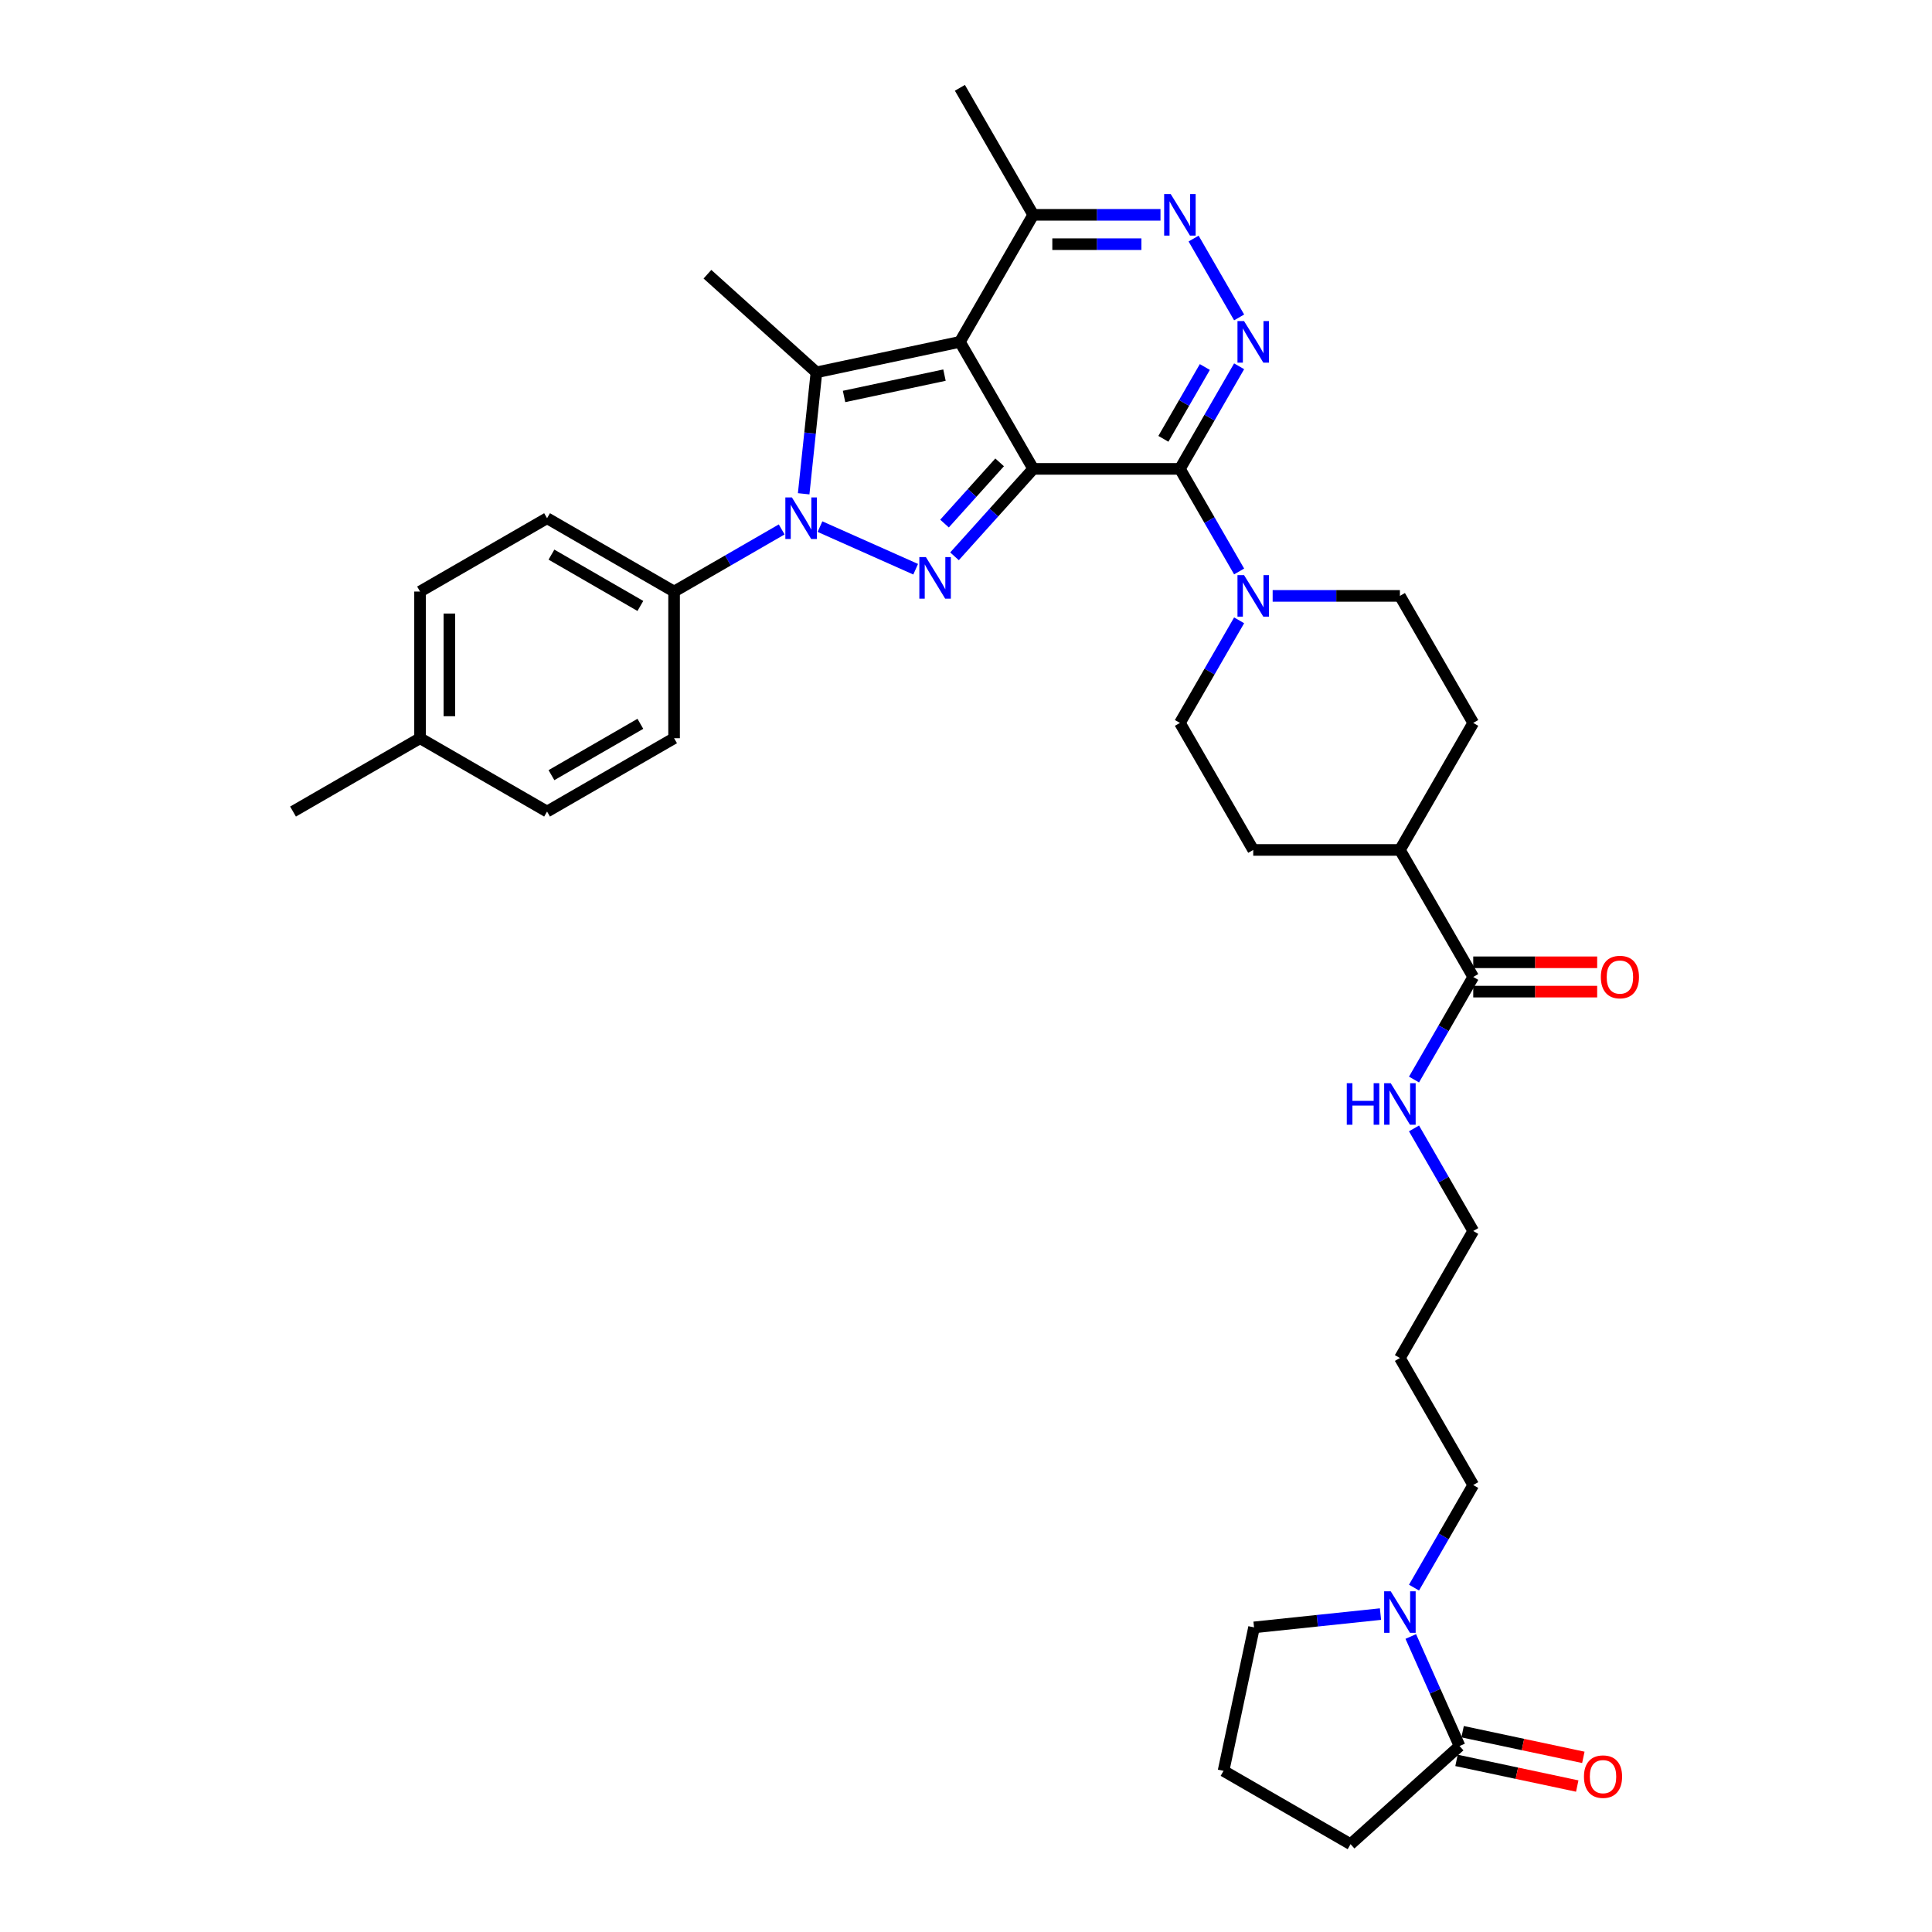 <?xml version='1.0' encoding='iso-8859-1'?>
<svg version='1.1' baseProfile='full'
              xmlns='http://www.w3.org/2000/svg'
                      xmlns:rdkit='http://www.rdkit.org/xml'
                      xmlns:xlink='http://www.w3.org/1999/xlink'
                  xml:space='preserve'
width='1000px' height='1000px' viewBox='0 0 1000 1000'>
<!-- END OF HEADER -->
<rect style='opacity:1.0;fill:#FFFFFF;stroke:none' width='1000' height='1000' x='0' y='0'> </rect>
<path class='bond-0' d='M 534.799,242.69 L 496.841,176.945' style='fill:none;fill-rule:evenodd;stroke:#000000;stroke-width:6px;stroke-linecap:butt;stroke-linejoin:miter;stroke-opacity:1' />
<path class='bond-1' d='M 534.799,242.69 L 514.426,265.316' style='fill:none;fill-rule:evenodd;stroke:#000000;stroke-width:6px;stroke-linecap:butt;stroke-linejoin:miter;stroke-opacity:1' />
<path class='bond-1' d='M 514.426,265.316 L 494.053,287.943' style='fill:none;fill-rule:evenodd;stroke:#0000FF;stroke-width:6px;stroke-linecap:butt;stroke-linejoin:miter;stroke-opacity:1' />
<path class='bond-1' d='M 517.404,239.318 L 503.143,255.157' style='fill:none;fill-rule:evenodd;stroke:#000000;stroke-width:6px;stroke-linecap:butt;stroke-linejoin:miter;stroke-opacity:1' />
<path class='bond-1' d='M 503.143,255.157 L 488.881,270.996' style='fill:none;fill-rule:evenodd;stroke:#0000FF;stroke-width:6px;stroke-linecap:butt;stroke-linejoin:miter;stroke-opacity:1' />
<path class='bond-2' d='M 534.799,242.69 L 610.715,242.69' style='fill:none;fill-rule:evenodd;stroke:#000000;stroke-width:6px;stroke-linecap:butt;stroke-linejoin:miter;stroke-opacity:1' />
<path class='bond-4' d='M 496.841,176.945 L 422.584,192.728' style='fill:none;fill-rule:evenodd;stroke:#000000;stroke-width:6px;stroke-linecap:butt;stroke-linejoin:miter;stroke-opacity:1' />
<path class='bond-4' d='M 488.859,194.164 L 436.879,205.212' style='fill:none;fill-rule:evenodd;stroke:#000000;stroke-width:6px;stroke-linecap:butt;stroke-linejoin:miter;stroke-opacity:1' />
<path class='bond-8' d='M 496.841,176.945 L 534.799,111.2' style='fill:none;fill-rule:evenodd;stroke:#000000;stroke-width:6px;stroke-linecap:butt;stroke-linejoin:miter;stroke-opacity:1' />
<path class='bond-3' d='M 473.95,294.631 L 424.425,272.581' style='fill:none;fill-rule:evenodd;stroke:#0000FF;stroke-width:6px;stroke-linecap:butt;stroke-linejoin:miter;stroke-opacity:1' />
<path class='bond-5' d='M 610.715,242.69 L 626.043,216.141' style='fill:none;fill-rule:evenodd;stroke:#000000;stroke-width:6px;stroke-linecap:butt;stroke-linejoin:miter;stroke-opacity:1' />
<path class='bond-5' d='M 626.043,216.141 L 641.371,189.592' style='fill:none;fill-rule:evenodd;stroke:#0000FF;stroke-width:6px;stroke-linecap:butt;stroke-linejoin:miter;stroke-opacity:1' />
<path class='bond-5' d='M 602.164,227.134 L 612.894,208.549' style='fill:none;fill-rule:evenodd;stroke:#000000;stroke-width:6px;stroke-linecap:butt;stroke-linejoin:miter;stroke-opacity:1' />
<path class='bond-5' d='M 612.894,208.549 L 623.623,189.965' style='fill:none;fill-rule:evenodd;stroke:#0000FF;stroke-width:6px;stroke-linecap:butt;stroke-linejoin:miter;stroke-opacity:1' />
<path class='bond-7' d='M 610.715,242.69 L 626.043,269.238' style='fill:none;fill-rule:evenodd;stroke:#000000;stroke-width:6px;stroke-linecap:butt;stroke-linejoin:miter;stroke-opacity:1' />
<path class='bond-7' d='M 626.043,269.238 L 641.371,295.787' style='fill:none;fill-rule:evenodd;stroke:#0000FF;stroke-width:6px;stroke-linecap:butt;stroke-linejoin:miter;stroke-opacity:1' />
<path class='bond-11' d='M 404.598,274.032 L 376.751,290.109' style='fill:none;fill-rule:evenodd;stroke:#0000FF;stroke-width:6px;stroke-linecap:butt;stroke-linejoin:miter;stroke-opacity:1' />
<path class='bond-11' d='M 376.751,290.109 L 348.904,306.186' style='fill:none;fill-rule:evenodd;stroke:#000000;stroke-width:6px;stroke-linecap:butt;stroke-linejoin:miter;stroke-opacity:1' />
<path class='bond-36' d='M 415.978,255.581 L 419.281,224.155' style='fill:none;fill-rule:evenodd;stroke:#0000FF;stroke-width:6px;stroke-linecap:butt;stroke-linejoin:miter;stroke-opacity:1' />
<path class='bond-36' d='M 419.281,224.155 L 422.584,192.728' style='fill:none;fill-rule:evenodd;stroke:#000000;stroke-width:6px;stroke-linecap:butt;stroke-linejoin:miter;stroke-opacity:1' />
<path class='bond-23' d='M 422.584,192.728 L 366.168,141.931' style='fill:none;fill-rule:evenodd;stroke:#000000;stroke-width:6px;stroke-linecap:butt;stroke-linejoin:miter;stroke-opacity:1' />
<path class='bond-6' d='M 641.371,164.297 L 617.806,123.482' style='fill:none;fill-rule:evenodd;stroke:#0000FF;stroke-width:6px;stroke-linecap:butt;stroke-linejoin:miter;stroke-opacity:1' />
<path class='bond-35' d='M 600.664,111.2 L 567.731,111.2' style='fill:none;fill-rule:evenodd;stroke:#0000FF;stroke-width:6px;stroke-linecap:butt;stroke-linejoin:miter;stroke-opacity:1' />
<path class='bond-35' d='M 567.731,111.2 L 534.799,111.2' style='fill:none;fill-rule:evenodd;stroke:#000000;stroke-width:6px;stroke-linecap:butt;stroke-linejoin:miter;stroke-opacity:1' />
<path class='bond-35' d='M 590.784,126.383 L 567.731,126.383' style='fill:none;fill-rule:evenodd;stroke:#0000FF;stroke-width:6px;stroke-linecap:butt;stroke-linejoin:miter;stroke-opacity:1' />
<path class='bond-35' d='M 567.731,126.383 L 544.679,126.383' style='fill:none;fill-rule:evenodd;stroke:#000000;stroke-width:6px;stroke-linecap:butt;stroke-linejoin:miter;stroke-opacity:1' />
<path class='bond-13' d='M 641.371,321.082 L 626.043,347.631' style='fill:none;fill-rule:evenodd;stroke:#0000FF;stroke-width:6px;stroke-linecap:butt;stroke-linejoin:miter;stroke-opacity:1' />
<path class='bond-13' d='M 626.043,347.631 L 610.715,374.18' style='fill:none;fill-rule:evenodd;stroke:#000000;stroke-width:6px;stroke-linecap:butt;stroke-linejoin:miter;stroke-opacity:1' />
<path class='bond-14' d='M 658.724,308.435 L 691.656,308.435' style='fill:none;fill-rule:evenodd;stroke:#0000FF;stroke-width:6px;stroke-linecap:butt;stroke-linejoin:miter;stroke-opacity:1' />
<path class='bond-14' d='M 691.656,308.435 L 724.589,308.435' style='fill:none;fill-rule:evenodd;stroke:#000000;stroke-width:6px;stroke-linecap:butt;stroke-linejoin:miter;stroke-opacity:1' />
<path class='bond-32' d='M 534.799,111.2 L 496.841,45.455' style='fill:none;fill-rule:evenodd;stroke:#000000;stroke-width:6px;stroke-linecap:butt;stroke-linejoin:miter;stroke-opacity:1' />
<path class='bond-9' d='M 731.891,821.748 L 747.219,795.199' style='fill:none;fill-rule:evenodd;stroke:#0000FF;stroke-width:6px;stroke-linecap:butt;stroke-linejoin:miter;stroke-opacity:1' />
<path class='bond-9' d='M 747.219,795.199 L 762.547,768.65' style='fill:none;fill-rule:evenodd;stroke:#000000;stroke-width:6px;stroke-linecap:butt;stroke-linejoin:miter;stroke-opacity:1' />
<path class='bond-10' d='M 730.22,847.043 L 742.843,875.395' style='fill:none;fill-rule:evenodd;stroke:#0000FF;stroke-width:6px;stroke-linecap:butt;stroke-linejoin:miter;stroke-opacity:1' />
<path class='bond-10' d='M 742.843,875.395 L 755.466,903.748' style='fill:none;fill-rule:evenodd;stroke:#000000;stroke-width:6px;stroke-linecap:butt;stroke-linejoin:miter;stroke-opacity:1' />
<path class='bond-28' d='M 714.537,835.452 L 681.813,838.891' style='fill:none;fill-rule:evenodd;stroke:#0000FF;stroke-width:6px;stroke-linecap:butt;stroke-linejoin:miter;stroke-opacity:1' />
<path class='bond-28' d='M 681.813,838.891 L 649.089,842.331' style='fill:none;fill-rule:evenodd;stroke:#000000;stroke-width:6px;stroke-linecap:butt;stroke-linejoin:miter;stroke-opacity:1' />
<path class='bond-16' d='M 753.888,911.174 L 785.133,917.815' style='fill:none;fill-rule:evenodd;stroke:#000000;stroke-width:6px;stroke-linecap:butt;stroke-linejoin:miter;stroke-opacity:1' />
<path class='bond-16' d='M 785.133,917.815 L 816.378,924.456' style='fill:none;fill-rule:evenodd;stroke:#FF0000;stroke-width:6px;stroke-linecap:butt;stroke-linejoin:miter;stroke-opacity:1' />
<path class='bond-16' d='M 757.045,896.322 L 788.29,902.963' style='fill:none;fill-rule:evenodd;stroke:#000000;stroke-width:6px;stroke-linecap:butt;stroke-linejoin:miter;stroke-opacity:1' />
<path class='bond-16' d='M 788.29,902.963 L 819.535,909.605' style='fill:none;fill-rule:evenodd;stroke:#FF0000;stroke-width:6px;stroke-linecap:butt;stroke-linejoin:miter;stroke-opacity:1' />
<path class='bond-29' d='M 755.466,903.748 L 699.05,954.545' style='fill:none;fill-rule:evenodd;stroke:#000000;stroke-width:6px;stroke-linecap:butt;stroke-linejoin:miter;stroke-opacity:1' />
<path class='bond-20' d='M 348.904,306.186 L 283.159,268.228' style='fill:none;fill-rule:evenodd;stroke:#000000;stroke-width:6px;stroke-linecap:butt;stroke-linejoin:miter;stroke-opacity:1' />
<path class='bond-20' d='M 331.45,313.642 L 285.429,287.071' style='fill:none;fill-rule:evenodd;stroke:#000000;stroke-width:6px;stroke-linecap:butt;stroke-linejoin:miter;stroke-opacity:1' />
<path class='bond-21' d='M 348.904,306.186 L 348.904,382.102' style='fill:none;fill-rule:evenodd;stroke:#000000;stroke-width:6px;stroke-linecap:butt;stroke-linejoin:miter;stroke-opacity:1' />
<path class='bond-12' d='M 762.547,505.67 L 724.589,439.925' style='fill:none;fill-rule:evenodd;stroke:#000000;stroke-width:6px;stroke-linecap:butt;stroke-linejoin:miter;stroke-opacity:1' />
<path class='bond-17' d='M 762.547,513.262 L 794.621,513.262' style='fill:none;fill-rule:evenodd;stroke:#000000;stroke-width:6px;stroke-linecap:butt;stroke-linejoin:miter;stroke-opacity:1' />
<path class='bond-17' d='M 794.621,513.262 L 826.695,513.262' style='fill:none;fill-rule:evenodd;stroke:#FF0000;stroke-width:6px;stroke-linecap:butt;stroke-linejoin:miter;stroke-opacity:1' />
<path class='bond-17' d='M 762.547,498.078 L 794.621,498.078' style='fill:none;fill-rule:evenodd;stroke:#000000;stroke-width:6px;stroke-linecap:butt;stroke-linejoin:miter;stroke-opacity:1' />
<path class='bond-17' d='M 794.621,498.078 L 826.695,498.078' style='fill:none;fill-rule:evenodd;stroke:#FF0000;stroke-width:6px;stroke-linecap:butt;stroke-linejoin:miter;stroke-opacity:1' />
<path class='bond-22' d='M 762.547,505.67 L 747.219,532.219' style='fill:none;fill-rule:evenodd;stroke:#000000;stroke-width:6px;stroke-linecap:butt;stroke-linejoin:miter;stroke-opacity:1' />
<path class='bond-22' d='M 747.219,532.219 L 731.891,558.767' style='fill:none;fill-rule:evenodd;stroke:#0000FF;stroke-width:6px;stroke-linecap:butt;stroke-linejoin:miter;stroke-opacity:1' />
<path class='bond-19' d='M 610.715,374.18 L 648.673,439.925' style='fill:none;fill-rule:evenodd;stroke:#000000;stroke-width:6px;stroke-linecap:butt;stroke-linejoin:miter;stroke-opacity:1' />
<path class='bond-18' d='M 724.589,308.435 L 762.547,374.18' style='fill:none;fill-rule:evenodd;stroke:#000000;stroke-width:6px;stroke-linecap:butt;stroke-linejoin:miter;stroke-opacity:1' />
<path class='bond-15' d='M 724.589,439.925 L 762.547,374.18' style='fill:none;fill-rule:evenodd;stroke:#000000;stroke-width:6px;stroke-linecap:butt;stroke-linejoin:miter;stroke-opacity:1' />
<path class='bond-37' d='M 724.589,439.925 L 648.673,439.925' style='fill:none;fill-rule:evenodd;stroke:#000000;stroke-width:6px;stroke-linecap:butt;stroke-linejoin:miter;stroke-opacity:1' />
<path class='bond-26' d='M 283.159,268.228 L 217.414,306.186' style='fill:none;fill-rule:evenodd;stroke:#000000;stroke-width:6px;stroke-linecap:butt;stroke-linejoin:miter;stroke-opacity:1' />
<path class='bond-25' d='M 348.904,382.102 L 283.159,420.06' style='fill:none;fill-rule:evenodd;stroke:#000000;stroke-width:6px;stroke-linecap:butt;stroke-linejoin:miter;stroke-opacity:1' />
<path class='bond-25' d='M 331.45,374.647 L 285.429,401.217' style='fill:none;fill-rule:evenodd;stroke:#000000;stroke-width:6px;stroke-linecap:butt;stroke-linejoin:miter;stroke-opacity:1' />
<path class='bond-33' d='M 731.891,584.063 L 747.219,610.611' style='fill:none;fill-rule:evenodd;stroke:#0000FF;stroke-width:6px;stroke-linecap:butt;stroke-linejoin:miter;stroke-opacity:1' />
<path class='bond-33' d='M 747.219,610.611 L 762.547,637.16' style='fill:none;fill-rule:evenodd;stroke:#000000;stroke-width:6px;stroke-linecap:butt;stroke-linejoin:miter;stroke-opacity:1' />
<path class='bond-24' d='M 762.547,768.65 L 724.589,702.905' style='fill:none;fill-rule:evenodd;stroke:#000000;stroke-width:6px;stroke-linecap:butt;stroke-linejoin:miter;stroke-opacity:1' />
<path class='bond-27' d='M 283.159,420.06 L 217.414,382.102' style='fill:none;fill-rule:evenodd;stroke:#000000;stroke-width:6px;stroke-linecap:butt;stroke-linejoin:miter;stroke-opacity:1' />
<path class='bond-38' d='M 217.414,306.186 L 217.414,382.102' style='fill:none;fill-rule:evenodd;stroke:#000000;stroke-width:6px;stroke-linecap:butt;stroke-linejoin:miter;stroke-opacity:1' />
<path class='bond-38' d='M 232.597,317.574 L 232.597,370.715' style='fill:none;fill-rule:evenodd;stroke:#000000;stroke-width:6px;stroke-linecap:butt;stroke-linejoin:miter;stroke-opacity:1' />
<path class='bond-34' d='M 217.414,382.102 L 151.669,420.06' style='fill:none;fill-rule:evenodd;stroke:#000000;stroke-width:6px;stroke-linecap:butt;stroke-linejoin:miter;stroke-opacity:1' />
<path class='bond-31' d='M 649.089,842.331 L 633.305,916.588' style='fill:none;fill-rule:evenodd;stroke:#000000;stroke-width:6px;stroke-linecap:butt;stroke-linejoin:miter;stroke-opacity:1' />
<path class='bond-39' d='M 699.05,954.545 L 633.305,916.588' style='fill:none;fill-rule:evenodd;stroke:#000000;stroke-width:6px;stroke-linecap:butt;stroke-linejoin:miter;stroke-opacity:1' />
<path class='bond-30' d='M 724.589,702.905 L 762.547,637.16' style='fill:none;fill-rule:evenodd;stroke:#000000;stroke-width:6px;stroke-linecap:butt;stroke-linejoin:miter;stroke-opacity:1' />
<path  class='atom-2' d='M 479.249 288.357
L 486.294 299.744
Q 486.992 300.867, 488.116 302.902
Q 489.24 304.937, 489.3 305.058
L 489.3 288.357
L 492.155 288.357
L 492.155 309.856
L 489.209 309.856
L 481.648 297.406
Q 480.767 295.948, 479.826 294.278
Q 478.915 292.608, 478.642 292.092
L 478.642 309.856
L 475.848 309.856
L 475.848 288.357
L 479.249 288.357
' fill='#0000FF'/>
<path  class='atom-4' d='M 409.896 257.479
L 416.941 268.866
Q 417.64 269.99, 418.763 272.024
Q 419.887 274.059, 419.948 274.18
L 419.948 257.479
L 422.802 257.479
L 422.802 278.978
L 419.857 278.978
L 412.295 266.528
Q 411.415 265.07, 410.473 263.4
Q 409.562 261.73, 409.289 261.214
L 409.289 278.978
L 406.495 278.978
L 406.495 257.479
L 409.896 257.479
' fill='#0000FF'/>
<path  class='atom-6' d='M 643.92 166.195
L 650.965 177.582
Q 651.664 178.706, 652.787 180.74
Q 653.911 182.775, 653.972 182.896
L 653.972 166.195
L 656.826 166.195
L 656.826 187.694
L 653.881 187.694
L 646.319 175.244
Q 645.439 173.787, 644.497 172.116
Q 643.586 170.446, 643.313 169.93
L 643.313 187.694
L 640.519 187.694
L 640.519 166.195
L 643.92 166.195
' fill='#0000FF'/>
<path  class='atom-7' d='M 605.963 100.45
L 613.007 111.837
Q 613.706 112.961, 614.829 114.995
Q 615.953 117.03, 616.014 117.151
L 616.014 100.45
L 618.868 100.45
L 618.868 121.949
L 615.923 121.949
L 608.361 109.499
Q 607.481 108.042, 606.539 106.371
Q 605.628 104.701, 605.355 104.185
L 605.355 121.949
L 602.561 121.949
L 602.561 100.45
L 605.963 100.45
' fill='#0000FF'/>
<path  class='atom-8' d='M 643.92 297.685
L 650.965 309.072
Q 651.664 310.196, 652.787 312.231
Q 653.911 314.265, 653.972 314.387
L 653.972 297.685
L 656.826 297.685
L 656.826 319.184
L 653.881 319.184
L 646.319 306.734
Q 645.439 305.277, 644.497 303.607
Q 643.586 301.936, 643.313 301.42
L 643.313 319.184
L 640.519 319.184
L 640.519 297.685
L 643.92 297.685
' fill='#0000FF'/>
<path  class='atom-10' d='M 719.836 823.646
L 726.881 835.033
Q 727.58 836.156, 728.703 838.191
Q 729.827 840.226, 729.888 840.347
L 729.888 823.646
L 732.742 823.646
L 732.742 845.145
L 729.796 845.145
L 722.235 832.695
Q 721.355 831.237, 720.413 829.567
Q 719.502 827.897, 719.229 827.381
L 719.229 845.145
L 716.435 845.145
L 716.435 823.646
L 719.836 823.646
' fill='#0000FF'/>
<path  class='atom-17' d='M 819.854 919.592
Q 819.854 914.43, 822.405 911.545
Q 824.956 908.66, 829.723 908.66
Q 834.491 908.66, 837.042 911.545
Q 839.592 914.43, 839.592 919.592
Q 839.592 924.815, 837.011 927.791
Q 834.43 930.737, 829.723 930.737
Q 824.986 930.737, 822.405 927.791
Q 819.854 924.846, 819.854 919.592
M 829.723 928.308
Q 833.003 928.308, 834.764 926.121
Q 836.556 923.904, 836.556 919.592
Q 836.556 915.371, 834.764 913.246
Q 833.003 911.09, 829.723 911.09
Q 826.444 911.09, 824.652 913.215
Q 822.891 915.341, 822.891 919.592
Q 822.891 923.935, 824.652 926.121
Q 826.444 928.308, 829.723 928.308
' fill='#FF0000'/>
<path  class='atom-18' d='M 828.593 505.731
Q 828.593 500.568, 831.144 497.684
Q 833.695 494.799, 838.462 494.799
Q 843.23 494.799, 845.781 497.684
Q 848.331 500.568, 848.331 505.731
Q 848.331 510.954, 845.75 513.93
Q 843.169 516.875, 838.462 516.875
Q 833.725 516.875, 831.144 513.93
Q 828.593 510.984, 828.593 505.731
M 838.462 514.446
Q 841.742 514.446, 843.503 512.259
Q 845.295 510.043, 845.295 505.731
Q 845.295 501.51, 843.503 499.384
Q 841.742 497.228, 838.462 497.228
Q 835.183 497.228, 833.391 499.354
Q 831.63 501.479, 831.63 505.731
Q 831.63 510.073, 833.391 512.259
Q 835.183 514.446, 838.462 514.446
' fill='#FF0000'/>
<path  class='atom-23' d='M 697.092 560.665
L 700.007 560.665
L 700.007 569.806
L 711 569.806
L 711 560.665
L 713.915 560.665
L 713.915 582.165
L 711 582.165
L 711 572.235
L 700.007 572.235
L 700.007 582.165
L 697.092 582.165
L 697.092 560.665
' fill='#0000FF'/>
<path  class='atom-23' d='M 719.836 560.665
L 726.881 572.053
Q 727.58 573.176, 728.703 575.211
Q 729.827 577.245, 729.888 577.367
L 729.888 560.665
L 732.742 560.665
L 732.742 582.165
L 729.796 582.165
L 722.235 569.715
Q 721.355 568.257, 720.413 566.587
Q 719.502 564.917, 719.229 564.4
L 719.229 582.165
L 716.435 582.165
L 716.435 560.665
L 719.836 560.665
' fill='#0000FF'/>
</svg>
